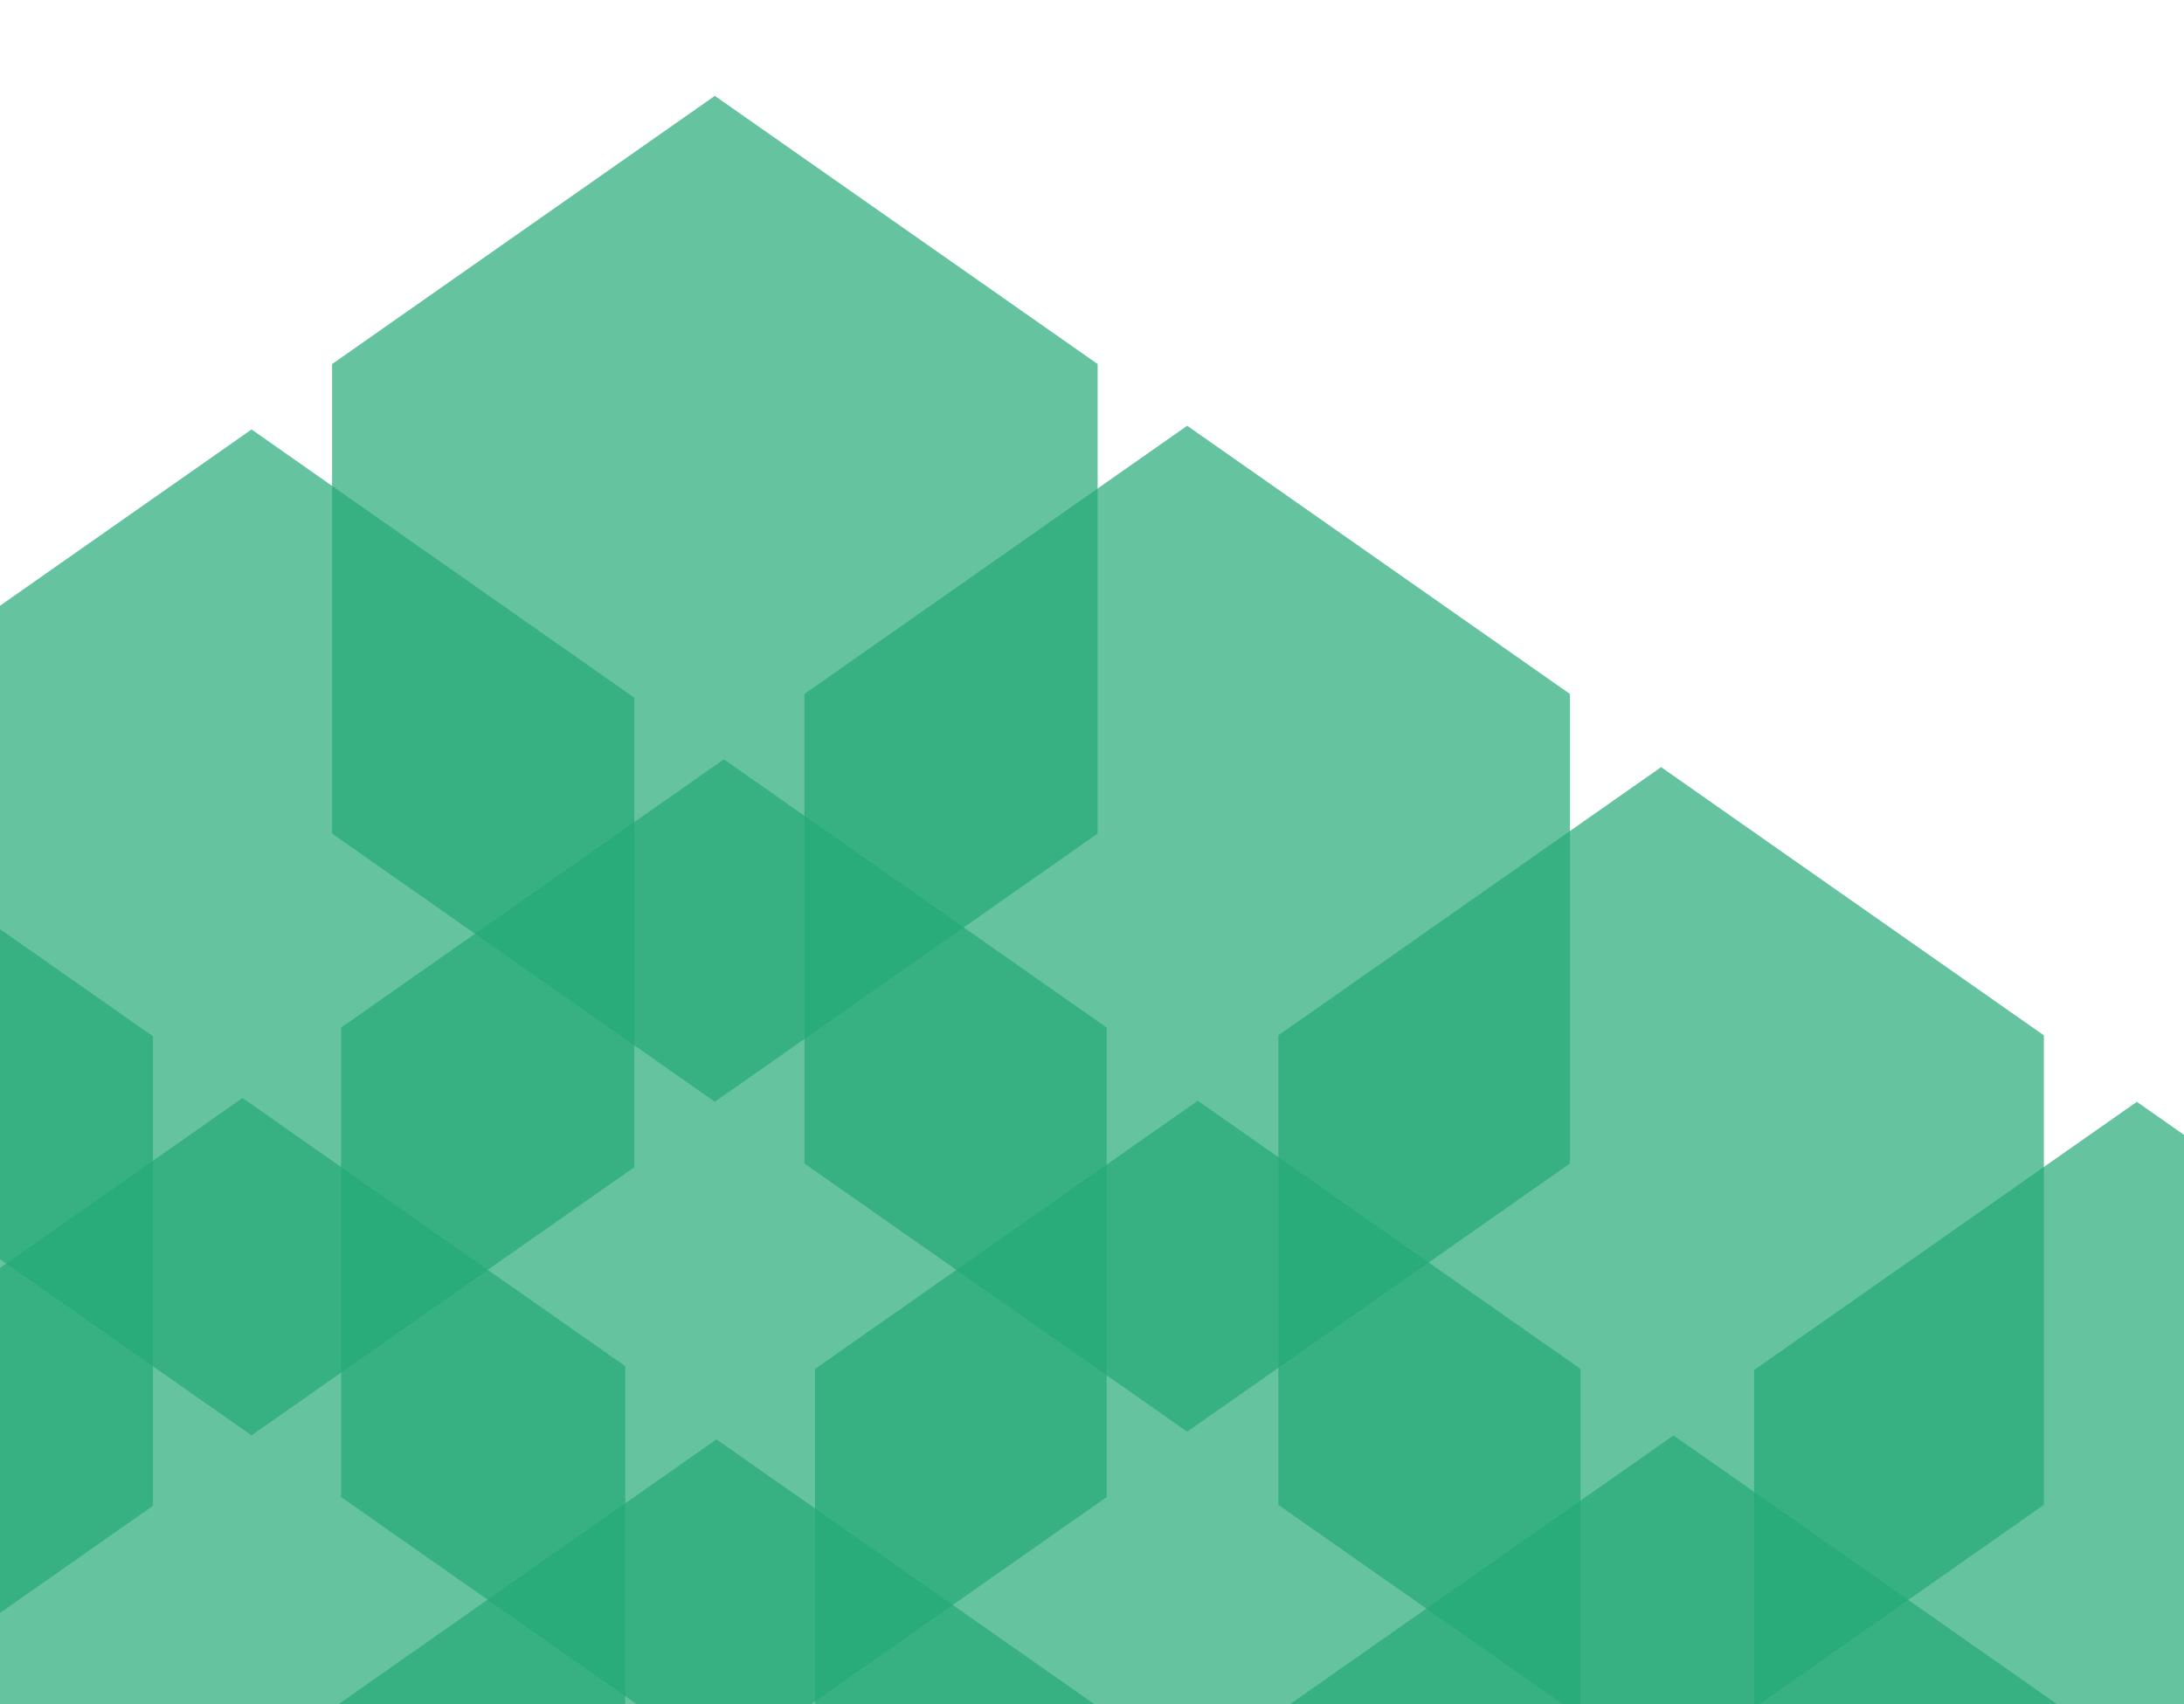 <svg fill="none" height="320" viewBox="0 0 410 320" width="410" xmlns="http://www.w3.org/2000/svg" xmlns:xlink="http://www.w3.org/1999/xlink"><clipPath id="a"><path d="m0 0h410v320h-410z"/></clipPath><clipPath id="b"><path d="m-115 18h588v504h-588z"/></clipPath><g clip-path="url(#a)"><g clip-path="url(#b)" fill="#24aa77"><path d="m64.041 192.948v88.158l71.852 50.366 71.86-50.366v-88.158l-71.86-50.366z" opacity=".7"/><path d="m153.008 257.052v88.157l71.852 50.359 71.859-50.359v-88.157l-71.859-50.366z" opacity=".7"/><path d="m242.313 319.894v88.158l71.86 50.366 71.852-50.366v-88.158l-71.852-50.358z" opacity=".7"/><path d="m151.017 130.31v88.157l71.852 50.366 71.859-50.366v-88.157l-71.859-50.366z" opacity=".7"/><path d="m239.983 194.406v88.165l71.859 50.358 71.852-50.358v-88.165l-71.852-50.359z" opacity=".7"/><path d="m329.289 257.256v88.157l71.859 50.366 71.852-50.366v-88.157l-71.852-50.366z" opacity=".7"/><path d="m-26.328 256.53v88.165l71.852 50.359 71.859-50.359v-88.165l-71.859-50.358z" opacity=".7"/><path d="m-24.631 131.005v88.157l71.852 50.359 71.86-50.359v-88.157l-71.86-50.366z" opacity=".7"/><path d="m62.344 68.359v88.165l71.852 50.358 71.86-50.358v-88.165l-71.86-50.358z" opacity=".7"/><path d="m-115 194.587v88.157l71.852 50.367 71.859-50.367v-88.157l-71.859-50.358z" opacity=".7"/><path d="m62.638 320.634v88.158l71.86 50.366 71.852-50.366v-88.158l-71.852-50.358z" opacity=".7"/></g></g></svg>